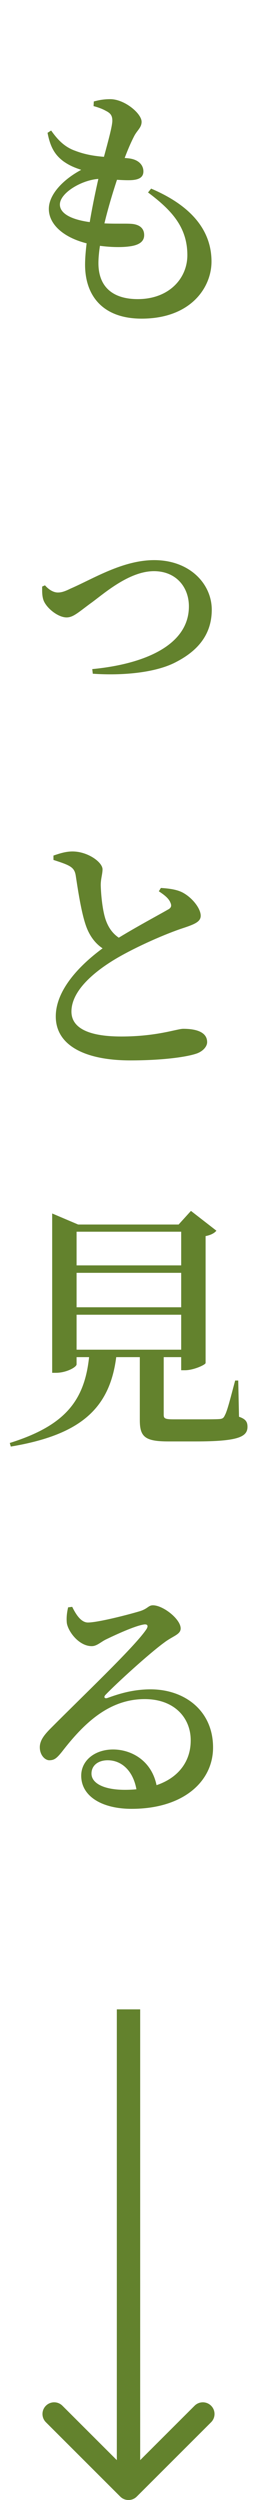 <svg width="22" height="214" viewBox="0 0 22 214" fill="none" xmlns="http://www.w3.org/2000/svg">
<path d="M8.008 9.082L8.03 8.686C8.426 8.576 8.866 8.488 9.438 8.488C10.67 8.488 12.122 9.72 12.122 10.424C12.122 10.908 11.77 11.128 11.506 11.612C11.154 12.294 10.802 13.108 10.274 14.626C9.614 16.518 8.426 20.346 8.426 22.524C8.426 24.636 9.746 25.604 11.792 25.604C14.454 25.604 16.038 23.844 16.038 21.842C16.038 19.4 14.63 17.948 12.672 16.474L12.936 16.144C16.5 17.662 18.106 19.818 18.106 22.392C18.106 24.614 16.324 27.276 12.122 27.276C8.866 27.276 7.282 25.384 7.282 22.656C7.282 20.5 8.162 16.298 8.646 14.362C9.152 12.47 9.57 11.018 9.614 10.402C9.636 9.874 9.438 9.676 9.042 9.478C8.734 9.302 8.338 9.17 8.008 9.082ZM4.378 11.172C4.906 11.92 5.5 12.58 6.446 12.91C8.096 13.548 9.68 13.416 10.956 13.548C11.902 13.636 12.276 14.164 12.276 14.67C12.276 15.176 11.902 15.374 11.286 15.418C10.604 15.462 9.394 15.33 8.624 15.308C7.15 15.308 5.126 16.474 5.126 17.508C5.126 18.234 6.006 18.828 7.964 19.048C9.372 19.202 10.582 19.114 11.22 19.158C11.902 19.202 12.342 19.51 12.342 20.126C12.342 20.654 11.946 20.984 11.066 21.094C10.274 21.204 8.954 21.16 7.7 20.896C5.478 20.412 4.18 19.224 4.18 17.882C4.18 16.65 5.39 15.374 6.952 14.538C6.424 14.362 5.962 14.186 5.434 13.812C4.73 13.284 4.312 12.646 4.07 11.37L4.378 11.172ZM3.85 50.102C4.092 50.388 4.51 50.718 4.95 50.718C5.192 50.718 5.456 50.674 6.028 50.388C7.964 49.552 10.494 47.946 13.2 47.946C16.258 47.946 18.128 49.992 18.128 52.192C18.128 54.436 16.786 55.778 15.092 56.658C13.332 57.604 10.428 57.846 7.942 57.67L7.898 57.274C12.276 56.856 16.17 55.272 16.17 51.906C16.17 50.256 15.07 48.892 13.178 48.892C10.956 48.892 8.712 50.982 7.7 51.686C6.666 52.456 6.248 52.852 5.698 52.852C4.994 52.852 4.026 52.104 3.74 51.422C3.586 51.026 3.608 50.586 3.608 50.212L3.85 50.102ZM13.596 76.294L13.772 76.008C14.476 76.052 15.114 76.14 15.598 76.382C16.456 76.822 17.182 77.768 17.182 78.384C17.182 78.868 16.742 79.088 15.752 79.418C14.19 79.924 11.704 81.024 10.01 82.014C8.14 83.114 6.116 84.764 6.116 86.59C6.116 87.888 7.37 88.724 10.384 88.724C13.442 88.724 15.158 88.064 15.686 88.064C16.764 88.064 17.732 88.328 17.732 89.208C17.732 89.604 17.336 90.022 16.786 90.198C15.928 90.484 13.904 90.77 11.154 90.77C7.326 90.77 4.774 89.516 4.774 87.008C4.774 84.346 7.59 81.992 9.152 80.914C10.78 79.814 13.552 78.34 14.344 77.878C14.652 77.724 14.718 77.548 14.586 77.262C14.432 76.866 13.992 76.558 13.596 76.294ZM4.576 73.236C5.148 73.038 5.654 72.884 6.204 72.884C7.502 72.884 8.756 73.786 8.778 74.402C8.778 74.82 8.624 75.216 8.624 75.766C8.646 76.624 8.778 77.988 9.064 78.78C9.35 79.572 9.812 80.122 10.56 80.496L9.174 81.398C8.338 81.002 7.788 80.298 7.458 79.506C7.018 78.45 6.71 76.448 6.49 74.996C6.424 74.534 6.27 74.292 5.83 74.072C5.478 73.896 4.972 73.742 4.576 73.61V73.236ZM5.588 115.532H16.522V116.17H5.588V115.532ZM5.588 111.902H16.522V112.54H5.588V111.902ZM5.588 108.316H16.522V108.954H5.588V108.316ZM15.51 104.818H15.29L16.346 103.652L18.524 105.346C18.37 105.544 18.062 105.72 17.6 105.808V116.676C17.578 116.83 16.566 117.292 15.84 117.292H15.51V104.818ZM4.466 104.818V103.872L6.688 104.818H16.786V105.434H6.556V116.786C6.556 117.028 5.676 117.512 4.796 117.512H4.466V104.818ZM11.968 115.532H14.014C14.014 115.796 14.014 116.06 14.014 116.236V121.098C14.014 121.406 14.102 121.494 14.85 121.494H16.918C17.754 121.494 18.436 121.494 18.766 121.472C19.052 121.45 19.14 121.384 19.25 121.142C19.47 120.746 19.756 119.558 20.13 118.172H20.394L20.46 121.274C21.054 121.472 21.186 121.736 21.186 122.132C21.186 122.99 20.394 123.386 16.764 123.386H14.41C12.408 123.386 11.968 122.99 11.968 121.56V115.532ZM7.656 115.84H9.988C9.504 120.526 6.952 122.814 0.924 123.826L0.836 123.518C5.676 122 7.326 119.8 7.656 115.84ZM6.182 137.544C6.512 138.226 6.952 138.886 7.524 138.886C8.36 138.886 10.868 138.248 11.968 137.918C12.672 137.698 12.694 137.412 13.09 137.412C13.97 137.412 15.466 138.6 15.466 139.392C15.466 139.92 14.806 140.03 14.058 140.602C12.76 141.548 9.966 144.1 9.042 145.068C8.844 145.266 8.954 145.42 9.174 145.354C10.032 145.046 11.286 144.606 12.892 144.606C15.818 144.606 18.282 146.454 18.238 149.666C18.194 152.526 15.664 154.836 11.264 154.836C8.756 154.836 6.952 153.78 6.952 151.998C6.952 150.678 8.14 149.754 9.68 149.754C11.286 149.754 13.156 150.766 13.464 153.186L11.726 153.494C11.528 151.734 10.516 150.678 9.218 150.678C8.404 150.678 7.832 151.118 7.832 151.822C7.832 152.614 8.822 153.208 10.692 153.208C14.608 153.208 16.302 151.25 16.324 149.05C16.368 147.114 14.982 145.442 12.386 145.442C9.306 145.442 7.15 147.554 5.302 149.952C4.84 150.524 4.642 150.678 4.202 150.678C3.806 150.656 3.366 150.172 3.41 149.468C3.454 148.962 3.74 148.544 4.356 147.928C7.084 145.178 11.418 141.064 12.474 139.546C12.782 139.128 12.584 138.996 12.276 139.062C11.506 139.194 9.922 139.92 9.02 140.36C8.602 140.58 8.272 140.91 7.854 140.91C6.754 140.91 5.83 139.656 5.72 138.93C5.676 138.49 5.72 138.072 5.83 137.588L6.182 137.544Z" fill="#63822D"/>
<path d="M10.293 213.707C10.683 214.098 11.317 214.098 11.707 213.707L18.071 207.343C18.462 206.953 18.462 206.319 18.071 205.929C17.68 205.538 17.047 205.538 16.657 205.929L11 211.586L5.343 205.929C4.953 205.538 4.319 205.538 3.929 205.929C3.538 206.319 3.538 206.953 3.929 207.343L10.293 213.707ZM10 172L10 213H12L12 172H10Z" fill="#63822D"/>
</svg>
